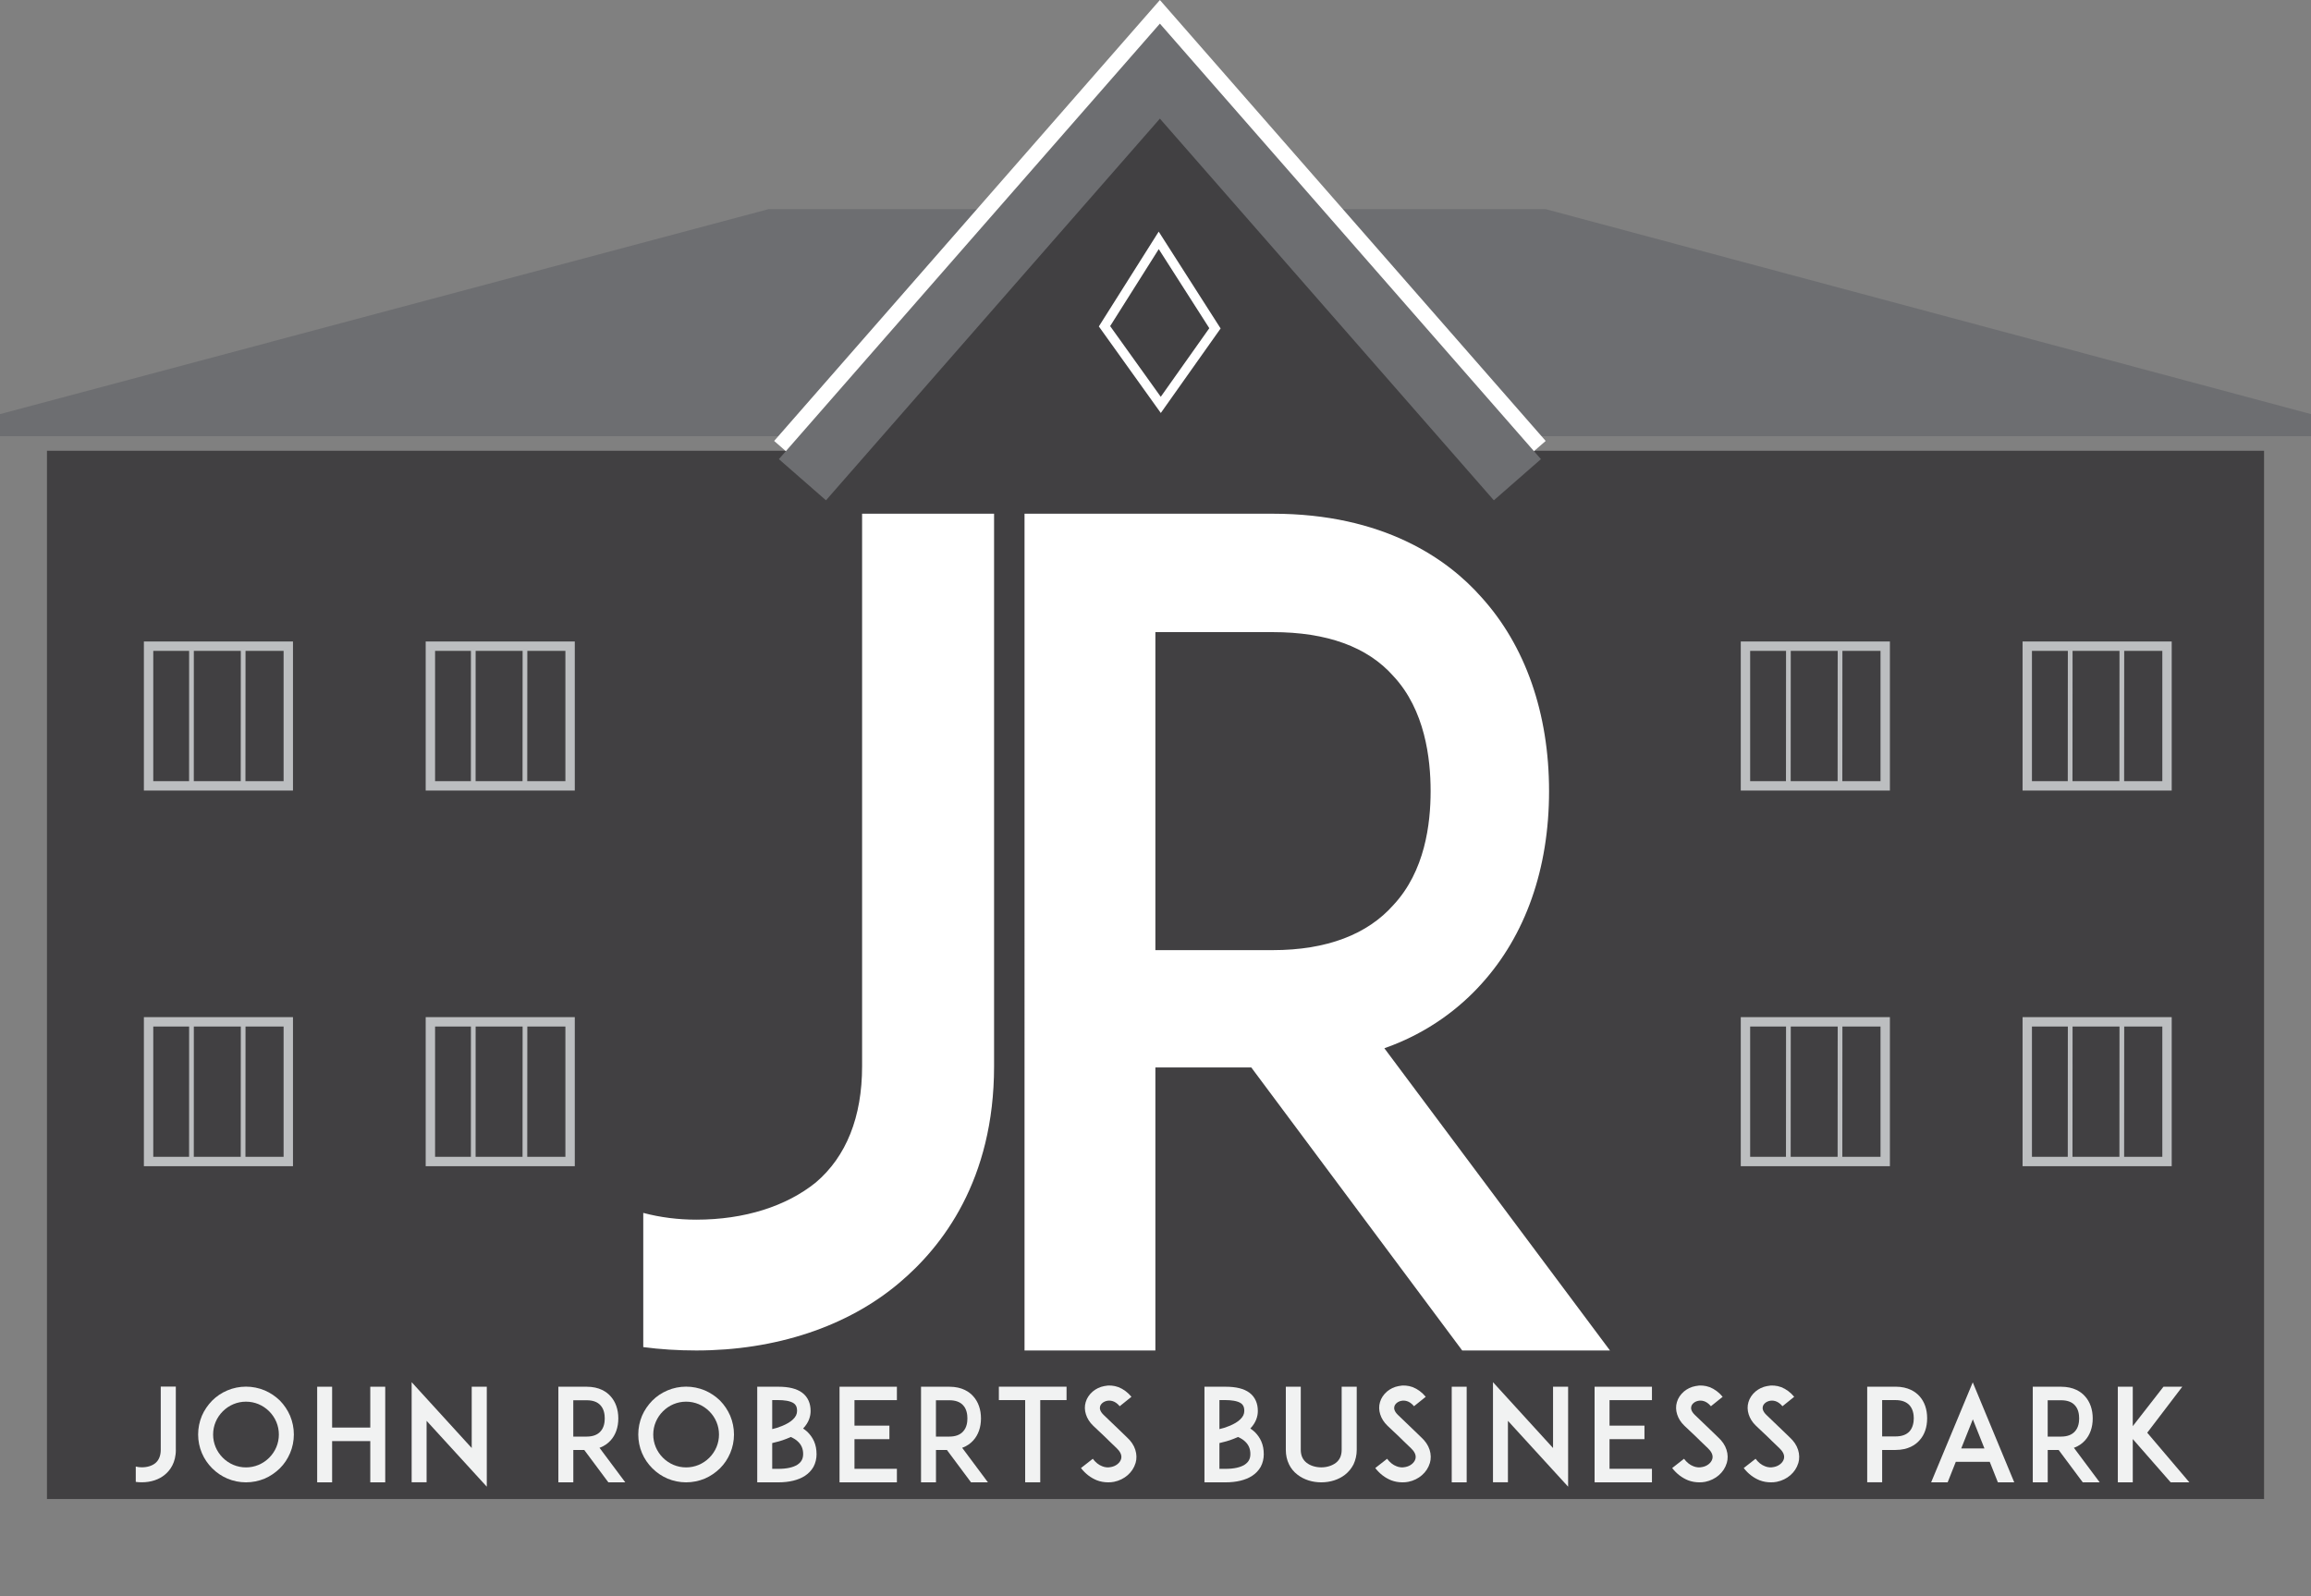 <?xml version="1.0" encoding="UTF-8"?><svg id="Layer_1" xmlns="http://www.w3.org/2000/svg" viewBox="0 0 573.64 396.35"><rect x="0" y="0" width="573.64" height="396.35" fill="#808080" stroke="none"/><defs><style>.cls-1,.cls-2{stroke-width:2.33px;}.cls-1,.cls-2,.cls-3,.cls-4,.cls-5{stroke-miterlimit:10;}.cls-1,.cls-2,.cls-3,.cls-5{fill:none;}.cls-1,.cls-3{stroke:#fff;}.cls-2,.cls-5{stroke:#bcbec0;}.cls-3{stroke-width:18.65px;}.cls-6{fill:#fff;}.cls-7{fill:#f1f2f2;}.cls-8,.cls-4{fill:#414042;}.cls-9{fill:#6d6e71;}.cls-4{stroke:#6d6e71;stroke-width:15.53px;}.cls-5{stroke-width:1.17px;}</style></defs><polygon class="cls-9" points="573.64 108.3 286.82 108.3 0 108.3 0 102.82 190.79 51.92 286.82 51.92 383.63 51.92 573.64 102.82 573.64 108.3"/><rect class="cls-8" x="11.66" y="111.92" width="550.33" height="260.27"/><g><g><polyline class="cls-3" points="199.18 115.62 287.91 14.17 376.65 115.62"/><polyline class="cls-4" points="199.18 119.11 287.91 17.66 376.65 119.11"/></g><polygon class="cls-1" points="287.62 59.68 301.58 81.52 288.13 100.53 274.16 81.01 287.62 59.68"/></g><g><polygon class="cls-2" points="71.56 195.12 36.88 195.12 36.88 160.44 44.22 160.44 71.56 160.44 71.56 195.12"/><line class="cls-5" x1="60.34" y1="195.02" x2="60.36" y2="160.36"/><line class="cls-5" x1="47.52" y1="195.02" x2="47.53" y2="160.36"/></g><g><polygon class="cls-2" points="141.51 195.12 106.83 195.12 106.83 160.44 114.17 160.44 141.51 160.44 141.51 195.12"/><line class="cls-5" x1="130.29" y1="195.02" x2="130.31" y2="160.36"/><line class="cls-5" x1="117.47" y1="195.02" x2="117.48" y2="160.36"/></g><g><polygon class="cls-2" points="71.56 288.39 36.88 288.39 36.88 253.71 44.22 253.71 71.56 253.71 71.56 288.39"/><line class="cls-5" x1="60.34" y1="288.28" x2="60.36" y2="253.63"/><line class="cls-5" x1="47.52" y1="288.28" x2="47.53" y2="253.63"/></g><g><polygon class="cls-2" points="141.51 288.39 106.83 288.39 106.83 253.71 114.17 253.71 141.51 253.71 141.51 288.39"/><line class="cls-5" x1="130.29" y1="288.28" x2="130.31" y2="253.63"/><line class="cls-5" x1="117.47" y1="288.28" x2="117.48" y2="253.63"/></g><g><polygon class="cls-2" points="537.9 288.39 503.21 288.39 503.21 253.71 510.56 253.71 537.9 253.71 537.9 288.39"/><line class="cls-5" x1="526.67" y1="288.28" x2="526.69" y2="253.63"/><line class="cls-5" x1="513.85" y1="288.28" x2="513.87" y2="253.63"/></g><g><polygon class="cls-2" points="467.95 288.39 433.26 288.39 433.26 253.71 440.61 253.71 467.95 253.71 467.95 288.39"/><line class="cls-5" x1="456.72" y1="288.28" x2="456.74" y2="253.63"/><line class="cls-5" x1="443.9" y1="288.28" x2="443.92" y2="253.63"/></g><g><polygon class="cls-2" points="537.9 195.12 503.21 195.12 503.21 160.44 510.56 160.44 537.9 160.44 537.9 195.12"/><line class="cls-5" x1="526.67" y1="195.02" x2="526.69" y2="160.36"/><line class="cls-5" x1="513.85" y1="195.02" x2="513.87" y2="160.36"/></g><g><polygon class="cls-2" points="467.95 195.12 433.26 195.12 433.26 160.44 440.61 160.44 467.95 160.44 467.95 195.12"/><line class="cls-5" x1="456.72" y1="195.02" x2="456.74" y2="160.36"/><line class="cls-5" x1="443.9" y1="195.02" x2="443.92" y2="160.36"/></g><g><path class="cls-7" d="M43.65,359.98c0,3.23-1.47,5.12-2.69,6.14-1.47,1.25-3.52,1.92-5.76,1.92-.51,0-1.02-.03-1.5-.1v-3.81c.48,.13,.99,.19,1.5,.19,1.38,0,2.56-.38,3.39-1.06,.86-.74,1.31-1.86,1.31-3.3v-15.68h3.74v15.68Z"/><path class="cls-7" d="M56.45,367.12c-1.44-.61-2.69-1.47-3.78-2.56s-1.95-2.34-2.56-3.78c-.61-1.44-.93-3.01-.93-4.61s.32-3.17,.93-4.64c.61-1.41,1.47-2.66,2.56-3.78,1.09-1.09,2.34-1.92,3.78-2.53,1.44-.61,3.01-.93,4.61-.93s3.17,.32,4.64,.93c1.41,.61,2.66,1.44,3.78,2.53,1.09,1.12,1.92,2.37,2.53,3.78,.61,1.47,.93,3.04,.93,4.64s-.32,3.17-.93,4.61c-.61,1.44-1.44,2.69-2.53,3.78-1.12,1.09-2.37,1.95-3.78,2.56-1.47,.61-3.04,.93-4.64,.93s-3.17-.32-4.61-.93Zm-1.15-16.7c-1.54,1.54-2.4,3.58-2.4,5.76s.86,4.22,2.4,5.76c1.54,1.54,3.58,2.4,5.76,2.4s4.22-.86,5.76-2.4c1.54-1.54,2.4-3.58,2.4-5.76s-.86-4.22-2.4-5.76c-1.54-1.54-3.58-2.4-5.76-2.4s-4.22,.86-5.76,2.4Z"/><path class="cls-7" d="M95.62,368.05h-3.71v-10.24h-9.47v10.24h-3.71v-23.74h3.71v10.14h9.47v-10.14h3.71v23.74Z"/><path class="cls-7" d="M105.89,352.78v15.26h-3.71v-24.86l14.91,16.35v-15.23h3.74v24.83l-14.94-16.35Z"/><path class="cls-7" d="M155.2,368.05h-4.19l-5.98-8.03h-2.72v8.03h-3.71v-23.74h7.04c3.14,0,4.96,1.28,5.92,2.37,1.25,1.38,1.92,3.29,1.92,5.5s-.67,4.1-1.92,5.47c-.58,.64-1.47,1.38-2.75,1.82l6.4,8.58Zm-9.57-11.36c1.54,0,2.69-.45,3.42-1.28,.9-.96,1.06-2.3,1.06-3.23s-.16-2.3-1.06-3.26c-.74-.83-1.89-1.25-3.42-1.25h-3.33v9.02h3.33Z"/><path class="cls-7" d="M165.7,367.12c-1.44-.61-2.69-1.47-3.78-2.56s-1.95-2.34-2.56-3.78c-.61-1.44-.93-3.01-.93-4.61s.32-3.17,.93-4.64c.61-1.41,1.47-2.66,2.56-3.78,1.09-1.09,2.34-1.92,3.78-2.53,1.44-.61,3.01-.93,4.61-.93s3.17,.32,4.64,.93c1.41,.61,2.66,1.44,3.78,2.53,1.09,1.12,1.92,2.37,2.53,3.78,.61,1.47,.93,3.04,.93,4.64s-.32,3.17-.93,4.61c-.61,1.44-1.44,2.69-2.53,3.78-1.12,1.09-2.37,1.95-3.78,2.56-1.47,.61-3.04,.93-4.64,.93s-3.17-.32-4.61-.93Zm-1.15-16.7c-1.54,1.54-2.4,3.58-2.4,5.76s.86,4.22,2.4,5.76c1.54,1.54,3.58,2.4,5.76,2.4s4.22-.86,5.76-2.4c1.54-1.54,2.4-3.58,2.4-5.76s-.86-4.22-2.4-5.76c-1.54-1.54-3.58-2.4-5.76-2.4s-4.22,.86-5.76,2.4Z"/><path class="cls-7" d="M202.69,361.01c0,1.18-.26,2.24-.77,3.2-.51,.9-1.25,1.66-2.18,2.27-1.63,1.02-3.84,1.57-6.53,1.57h-5.25v-23.74h5.25c2.62,0,4.54,.48,5.89,1.47,.74,.54,1.28,1.25,1.63,2.05,.32,.74,.48,1.57,.48,2.5,0,1.28-.42,2.85-1.86,4.35,.38,.26,.74,.54,1.09,.86,.7,.7,1.25,1.47,1.63,2.34,.42,.96,.61,2.02,.61,3.14Zm-11.01-13.38v7.2c.74-.16,1.6-.42,2.43-.77,1.18-.48,2.11-1.02,2.75-1.66,.67-.64,.99-1.31,.99-2.08,0-1.15-.42-1.6-.77-1.86-.9-.67-2.62-.83-3.87-.83h-1.54Zm7.68,13.38c0-1.25-.42-2.24-1.25-3.04-.48-.48-1.09-.86-1.82-1.18-.32,.13-.64,.29-.99,.42-1.31,.54-2.62,.86-3.62,1.09v6.4h1.54c2.02,0,3.65-.35,4.7-1.02,.99-.64,1.44-1.47,1.44-2.66Z"/><path class="cls-7" d="M212.1,353.97h8.67v3.36h-8.67v7.36h10.53v3.36h-14.24v-23.74h14.24v3.33h-10.53v6.33Z"/><path class="cls-7" d="M245.22,368.05h-4.19l-5.98-8.03h-2.72v8.03h-3.71v-23.74h7.04c3.14,0,4.96,1.28,5.92,2.37,1.25,1.38,1.92,3.29,1.92,5.5s-.67,4.1-1.92,5.47c-.58,.64-1.47,1.38-2.75,1.82l6.4,8.58Zm-9.57-11.36c1.54,0,2.69-.45,3.42-1.28,.9-.96,1.06-2.3,1.06-3.23s-.16-2.3-1.06-3.26c-.74-.83-1.89-1.25-3.42-1.25h-3.33v9.02h3.33Z"/><path class="cls-7" d="M264.74,347.63h-6.53v20.41h-3.74v-20.41h-6.53v-3.33h16.8v3.33Z"/><path class="cls-7" d="M281.86,363.28c-.67,2.3-2.75,4.13-5.34,4.64-.48,.1-.96,.13-1.44,.13-.96,0-1.92-.16-2.82-.51-1.5-.61-2.82-1.6-3.94-3.04l2.94-2.3c.67,.9,1.47,1.54,2.34,1.86,.7,.29,1.47,.35,2.18,.19,1.22-.22,2.21-1.02,2.5-1.98,.32-1.09-.42-2.05-1.09-2.69-1.06-.99-2.78-2.69-2.91-2.82l-2.91-2.75c-.9-.86-1.5-1.82-1.82-2.85-.32-.99-.35-2.05-.06-3.01,.29-1.02,.9-1.92,1.76-2.66,.8-.67,1.79-1.15,2.85-1.34,1.15-.26,2.37-.16,3.52,.26,1.22,.48,2.3,1.28,3.23,2.4l-2.91,2.34c-1.22-1.47-2.46-1.47-3.14-1.34-.83,.16-1.54,.7-1.73,1.38-.13,.45-.1,1.18,.9,2.14l3.97,3.81c.58,.58,1.28,1.25,1.79,1.73,1.02,.93,1.73,1.98,2.08,3.1,.35,1.09,.38,2.24,.06,3.33Z"/><path class="cls-7" d="M313.7,361.01c0,1.18-.26,2.24-.77,3.2-.51,.9-1.25,1.66-2.18,2.27-1.63,1.02-3.84,1.57-6.53,1.57h-5.25v-23.74h5.25c2.62,0,4.54,.48,5.89,1.47,.74,.54,1.28,1.25,1.63,2.05,.32,.74,.48,1.57,.48,2.5,0,1.28-.42,2.85-1.86,4.35,.38,.26,.74,.54,1.09,.86,.7,.7,1.25,1.47,1.63,2.34,.42,.96,.61,2.02,.61,3.14Zm-11.01-13.38v7.2c.74-.16,1.6-.42,2.43-.77,1.18-.48,2.11-1.02,2.75-1.66,.67-.64,.99-1.31,.99-2.08,0-1.15-.42-1.6-.77-1.86-.9-.67-2.62-.83-3.87-.83h-1.54Zm7.68,13.38c0-1.25-.42-2.24-1.25-3.04-.48-.48-1.09-.86-1.82-1.18-.32,.13-.64,.29-.99,.42-1.31,.54-2.62,.86-3.62,1.09v6.4h1.54c2.02,0,3.65-.35,4.7-1.02,.99-.64,1.44-1.47,1.44-2.66Z"/><path class="cls-7" d="M322.08,366.16c-.93-.7-1.63-1.57-2.11-2.56-.54-1.09-.8-2.3-.8-3.62v-15.68h3.71v15.68c0,1.41,.51,2.5,1.47,3.23,.9,.7,2.21,1.12,3.62,1.12s2.69-.42,3.62-1.12c.96-.74,1.44-1.82,1.44-3.23v-15.68h3.74v15.68c0,1.31-.29,2.53-.8,3.62-.51,.99-1.22,1.86-2.11,2.56-1.57,1.22-3.65,1.89-5.89,1.89s-4.32-.67-5.89-1.89Z"/><path class="cls-7" d="M354.91,363.28c-.67,2.3-2.75,4.13-5.34,4.64-.48,.1-.96,.13-1.44,.13-.96,0-1.92-.16-2.82-.51-1.5-.61-2.82-1.6-3.94-3.04l2.94-2.3c.67,.9,1.47,1.54,2.34,1.86,.7,.29,1.47,.35,2.18,.19,1.22-.22,2.21-1.02,2.5-1.98,.32-1.09-.42-2.05-1.09-2.69-1.06-.99-2.78-2.69-2.91-2.82l-2.91-2.75c-.9-.86-1.5-1.82-1.82-2.85-.32-.99-.35-2.05-.06-3.01,.29-1.02,.9-1.92,1.76-2.66,.8-.67,1.79-1.15,2.85-1.34,1.15-.26,2.37-.16,3.52,.26,1.22,.48,2.3,1.28,3.23,2.4l-2.91,2.34c-1.22-1.47-2.46-1.47-3.14-1.34-.83,.16-1.54,.7-1.73,1.38-.13,.45-.1,1.18,.9,2.14l3.97,3.81c.58,.58,1.28,1.25,1.79,1.73,1.02,.93,1.73,1.98,2.08,3.1,.35,1.09,.38,2.24,.06,3.33Z"/><path class="cls-7" d="M360.35,368.05v-23.74h3.71v23.74h-3.71Z"/><path class="cls-7" d="M374.3,352.78v15.26h-3.71v-24.86l14.91,16.35v-15.23h3.74v24.83l-14.94-16.35Z"/><path class="cls-7" d="M399.52,353.97h8.67v3.36h-8.67v7.36h10.53v3.36h-14.24v-23.74h14.24v3.33h-10.53v6.33Z"/><path class="cls-7" d="M428.61,363.28c-.67,2.3-2.75,4.13-5.34,4.64-.48,.1-.96,.13-1.44,.13-.96,0-1.92-.16-2.82-.51-1.5-.61-2.82-1.6-3.94-3.04l2.94-2.3c.67,.9,1.47,1.54,2.34,1.86,.7,.29,1.47,.35,2.18,.19,1.22-.22,2.21-1.02,2.5-1.98,.32-1.09-.42-2.05-1.09-2.69-1.06-.99-2.78-2.69-2.91-2.82l-2.91-2.75c-.9-.86-1.5-1.82-1.82-2.85-.32-.99-.35-2.05-.06-3.01,.29-1.02,.9-1.92,1.76-2.66,.8-.67,1.79-1.15,2.85-1.34,1.15-.26,2.37-.16,3.52,.26,1.22,.48,2.3,1.28,3.23,2.4l-2.91,2.34c-1.22-1.47-2.46-1.47-3.14-1.34-.83,.16-1.54,.7-1.73,1.38-.13,.45-.1,1.18,.9,2.14l3.97,3.81c.58,.58,1.28,1.25,1.79,1.73,1.02,.93,1.73,1.98,2.08,3.1,.35,1.09,.38,2.24,.06,3.33Z"/><path class="cls-7" d="M446.37,363.28c-.67,2.3-2.75,4.13-5.34,4.64-.48,.1-.96,.13-1.44,.13-.96,0-1.92-.16-2.82-.51-1.5-.61-2.82-1.6-3.94-3.04l2.94-2.3c.67,.9,1.47,1.54,2.34,1.86,.7,.29,1.47,.35,2.18,.19,1.22-.22,2.21-1.02,2.5-1.98,.32-1.09-.42-2.05-1.09-2.69-1.06-.99-2.78-2.69-2.91-2.82l-2.91-2.75c-.9-.86-1.5-1.82-1.82-2.85-.32-.99-.35-2.05-.06-3.01,.29-1.02,.9-1.92,1.76-2.66,.8-.67,1.79-1.15,2.85-1.34,1.15-.26,2.37-.16,3.52,.26,1.22,.48,2.3,1.28,3.23,2.4l-2.91,2.34c-1.22-1.47-2.46-1.47-3.14-1.34-.83,.16-1.54,.7-1.73,1.38-.13,.45-.1,1.18,.9,2.14l3.97,3.81c.58,.58,1.28,1.25,1.79,1.73,1.02,.93,1.73,1.98,2.08,3.1,.35,1.09,.38,2.24,.06,3.33Z"/><path class="cls-7" d="M466.62,344.3h3.9c3.14,0,4.96,1.28,5.92,2.34,1.28,1.41,1.92,3.3,1.92,5.5s-.64,4.13-1.92,5.5c-.96,1.09-2.78,2.37-5.92,2.37h-3.33v8.03h-3.71v-23.74h3.14Zm8.42,7.84c0-.93-.19-2.27-1.06-3.23-.77-.83-1.92-1.28-3.46-1.28h-3.33v9.02h3.33c1.54,0,2.69-.42,3.46-1.25,.86-.96,1.06-2.3,1.06-3.26Z"/><path class="cls-7" d="M493.92,362.96h-8.45l-2.02,5.09h-4.1l10.33-24.83,10.3,24.83h-4.06l-2.02-5.09Zm-1.34-3.33l-2.88-7.23-2.88,7.23h5.76Z"/><path class="cls-7" d="M521.18,368.05h-4.19l-5.98-8.03h-2.72v8.03h-3.71v-23.74h7.04c3.14,0,4.96,1.28,5.92,2.37,1.25,1.38,1.92,3.29,1.92,5.5s-.67,4.1-1.92,5.47c-.58,.64-1.47,1.38-2.75,1.82l6.4,8.58Zm-9.57-11.36c1.54,0,2.69-.45,3.42-1.28,.9-.96,1.06-2.3,1.06-3.23s-.16-2.3-1.06-3.26c-.74-.83-1.89-1.25-3.42-1.25h-3.33v9.02h3.33Z"/><path class="cls-7" d="M538.81,368.05l-9.41-10.75v10.75h-3.71v-23.74h3.71v9.79l7.62-9.79h4.67l-8.7,11.42,10.46,12.32h-4.64Z"/></g><g><path class="cls-6" d="M246.75,264.75c0,28.28-12.88,44.8-23.52,53.76-12.88,10.92-30.8,16.8-50.4,16.8-4.48,0-8.96-.28-13.16-.84v-33.32c4.2,1.12,8.68,1.68,13.16,1.68,12.04,0,22.4-3.36,29.68-9.24,7.56-6.44,11.48-16.24,11.48-28.84V127.55h32.76v137.2Z"/><path class="cls-6" d="M399.63,335.31h-36.68l-52.36-70.28h-23.8v70.28h-32.48V127.55h61.6c27.44,0,43.4,11.2,51.8,20.72,10.92,12.04,16.8,28.84,16.8,48.16s-5.88,35.84-16.8,47.88c-5.04,5.6-12.88,12.04-24.08,15.96l56,75.04Zm-83.72-99.4c13.44,0,23.52-3.92,29.96-11.2,7.84-8.4,9.24-20.16,9.24-28.28s-1.4-20.16-9.24-28.56c-6.44-7.28-16.52-10.92-29.96-10.92h-29.12v78.96h29.12Z"/></g></svg>